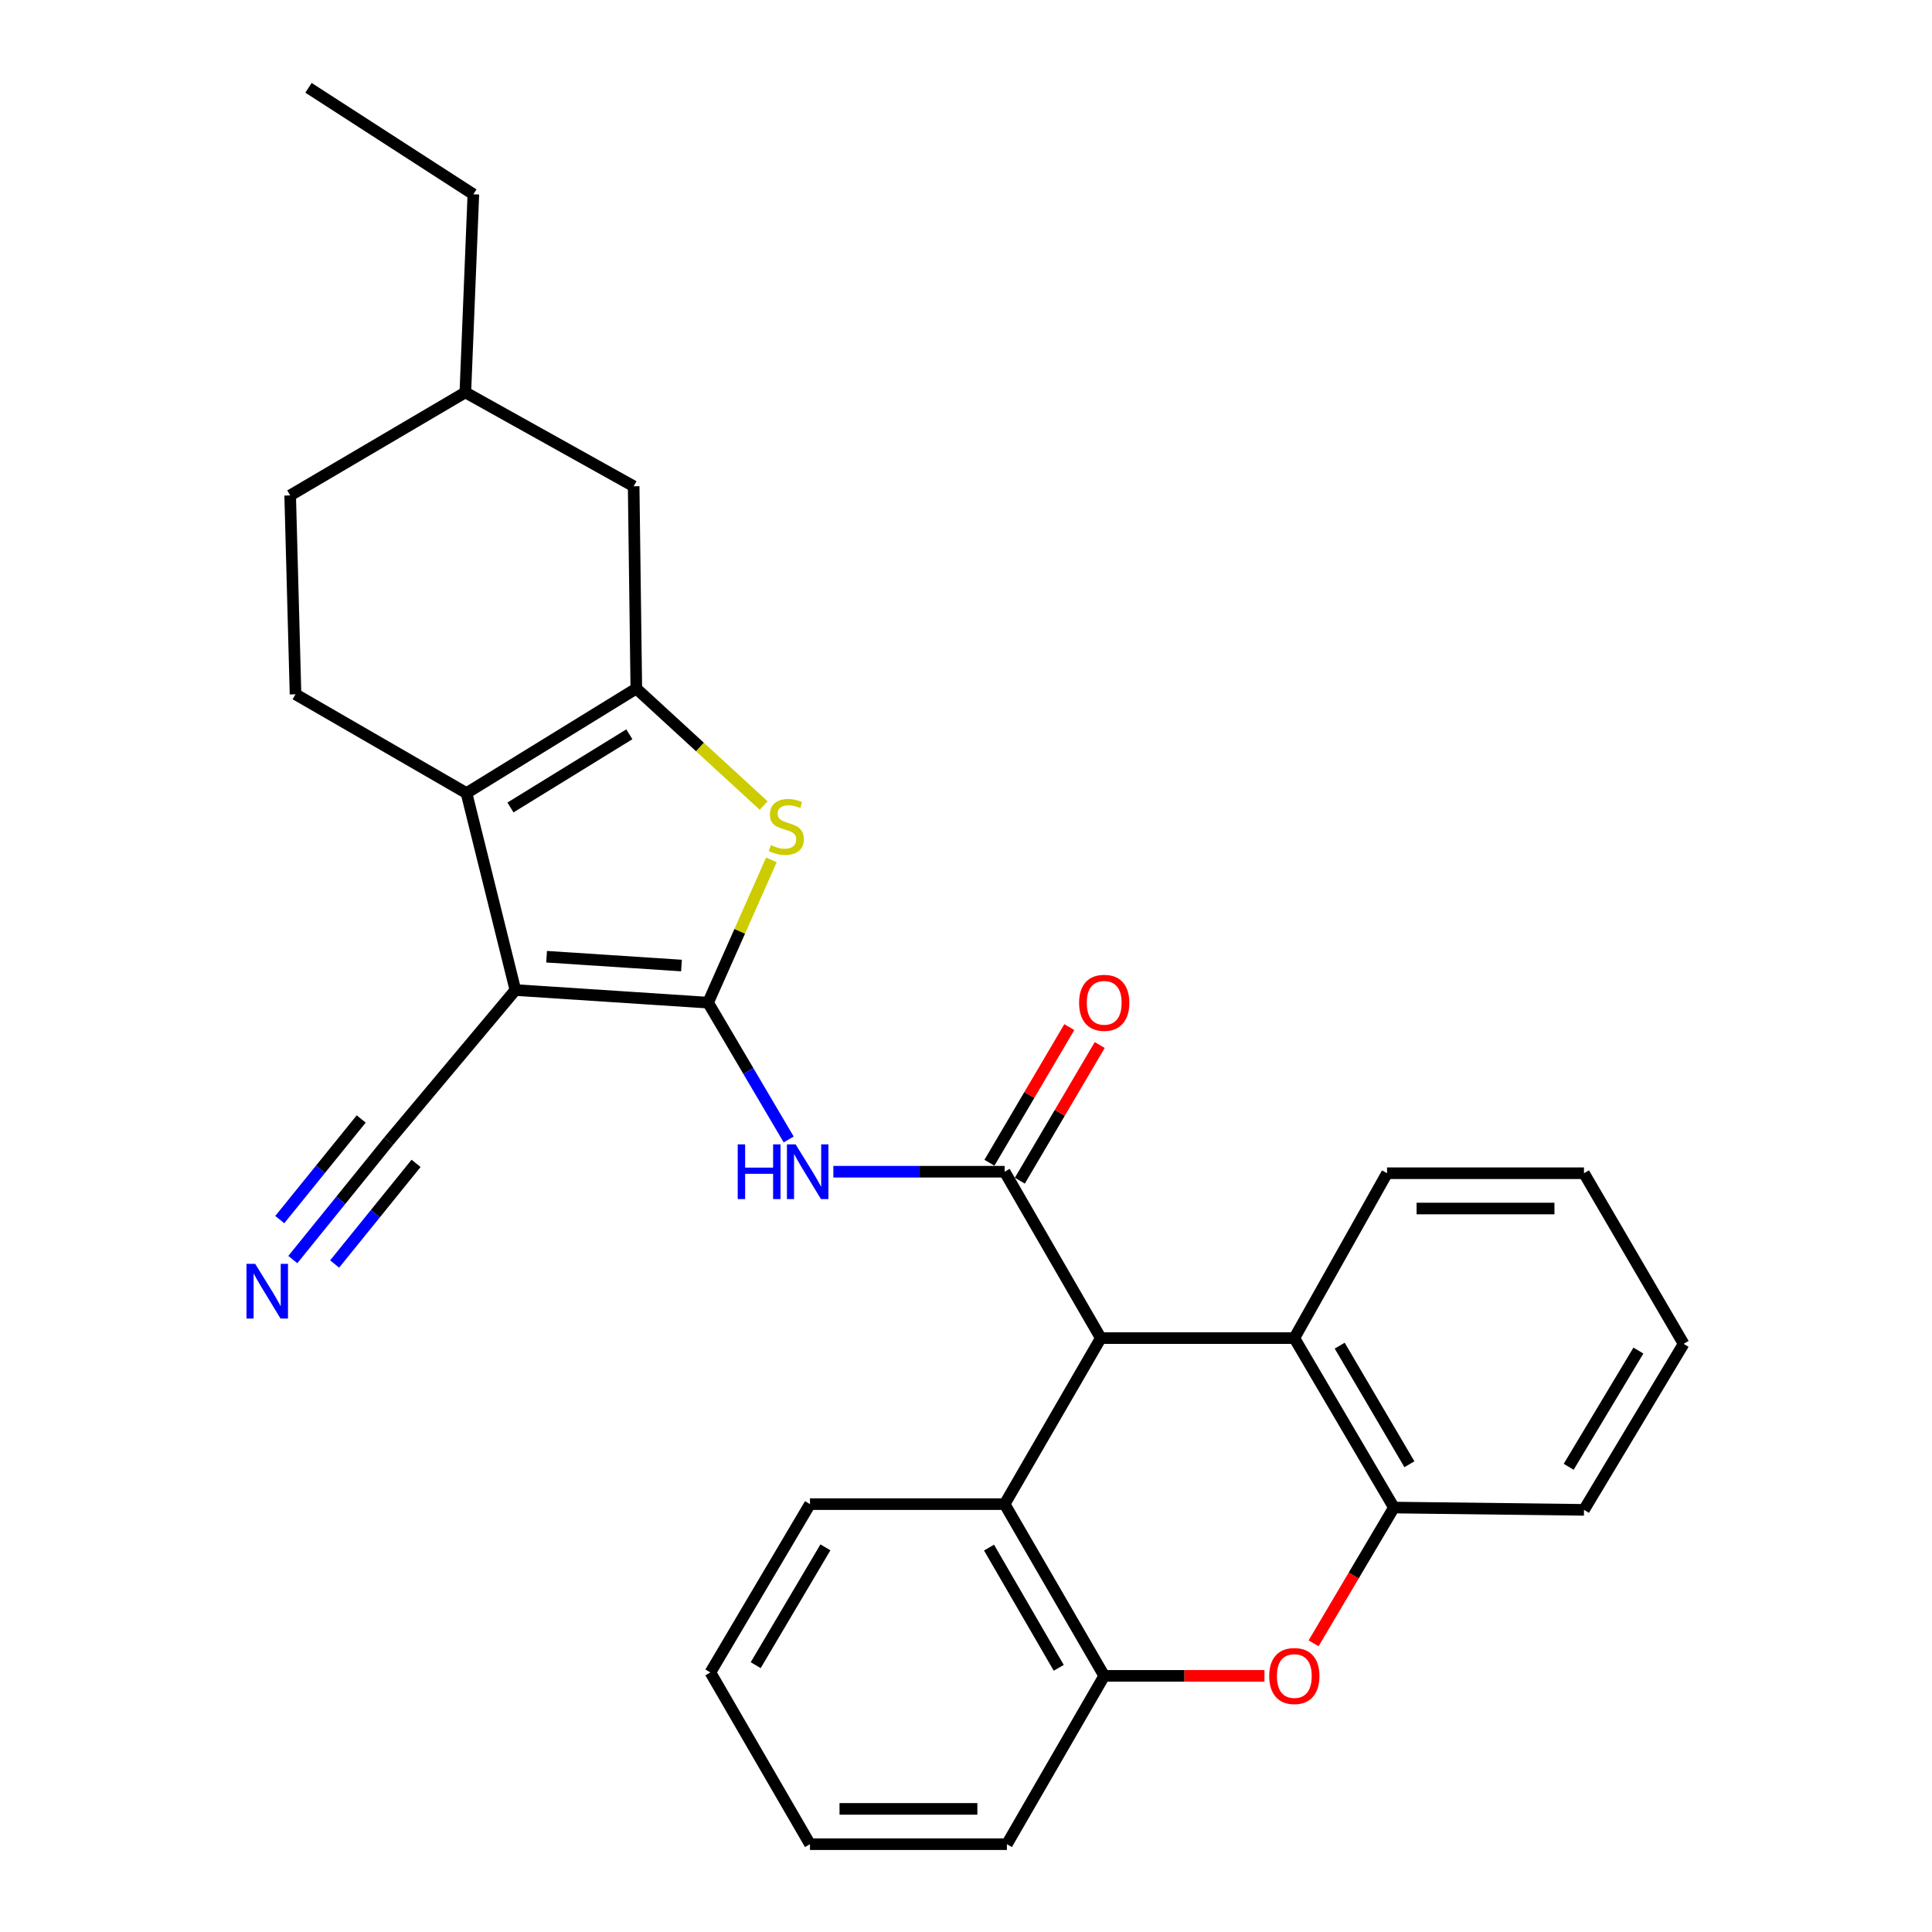 <?xml version='1.0' encoding='iso-8859-1'?>
<svg version='1.1' baseProfile='full'
              xmlns='http://www.w3.org/2000/svg'
                      xmlns:rdkit='http://www.rdkit.org/xml'
                      xmlns:xlink='http://www.w3.org/1999/xlink'
                  xml:space='preserve'
width='1000px' height='1000px' viewBox='0 0 1000 1000'>
<!-- END OF HEADER -->
<rect style='opacity:1.0;fill:#FFFFFF;stroke:none' width='1000' height='1000' x='0' y='0'> </rect>
<path class='bond-0' d='M 366.503,518.968 L 266.76,512.442' style='fill:none;fill-rule:evenodd;stroke:#000000;stroke-width:6px;stroke-linecap:butt;stroke-linejoin:miter;stroke-opacity:1' />
<path class='bond-0' d='M 352.734,499.76 L 282.914,495.192' style='fill:none;fill-rule:evenodd;stroke:#000000;stroke-width:6px;stroke-linecap:butt;stroke-linejoin:miter;stroke-opacity:1' />
<path class='bond-3' d='M 366.503,518.968 L 382.891,482.022' style='fill:none;fill-rule:evenodd;stroke:#000000;stroke-width:6px;stroke-linecap:butt;stroke-linejoin:miter;stroke-opacity:1' />
<path class='bond-3' d='M 382.891,482.022 L 399.279,445.076' style='fill:none;fill-rule:evenodd;stroke:#CCCC00;stroke-width:6px;stroke-linecap:butt;stroke-linejoin:miter;stroke-opacity:1' />
<path class='bond-5' d='M 366.503,518.968 L 387.362,554.375' style='fill:none;fill-rule:evenodd;stroke:#000000;stroke-width:6px;stroke-linecap:butt;stroke-linejoin:miter;stroke-opacity:1' />
<path class='bond-5' d='M 387.362,554.375 L 408.221,589.782' style='fill:none;fill-rule:evenodd;stroke:#0000FF;stroke-width:6px;stroke-linecap:butt;stroke-linejoin:miter;stroke-opacity:1' />
<path class='bond-1' d='M 266.76,512.442 L 241.459,410.508' style='fill:none;fill-rule:evenodd;stroke:#000000;stroke-width:6px;stroke-linecap:butt;stroke-linejoin:miter;stroke-opacity:1' />
<path class='bond-12' d='M 266.76,512.442 L 201.158,590.67' style='fill:none;fill-rule:evenodd;stroke:#000000;stroke-width:6px;stroke-linecap:butt;stroke-linejoin:miter;stroke-opacity:1' />
<path class='bond-14' d='M 241.459,410.508 L 152.961,359.358' style='fill:none;fill-rule:evenodd;stroke:#000000;stroke-width:6px;stroke-linecap:butt;stroke-linejoin:miter;stroke-opacity:1' />
<path class='bond-29' d='M 241.459,410.508 L 329.358,356.394' style='fill:none;fill-rule:evenodd;stroke:#000000;stroke-width:6px;stroke-linecap:butt;stroke-linejoin:miter;stroke-opacity:1' />
<path class='bond-29' d='M 264.221,417.947 L 325.75,380.067' style='fill:none;fill-rule:evenodd;stroke:#000000;stroke-width:6px;stroke-linecap:butt;stroke-linejoin:miter;stroke-opacity:1' />
<path class='bond-2' d='M 329.358,356.394 L 362.315,386.666' style='fill:none;fill-rule:evenodd;stroke:#000000;stroke-width:6px;stroke-linecap:butt;stroke-linejoin:miter;stroke-opacity:1' />
<path class='bond-2' d='M 362.315,386.666 L 395.271,416.939' style='fill:none;fill-rule:evenodd;stroke:#CCCC00;stroke-width:6px;stroke-linecap:butt;stroke-linejoin:miter;stroke-opacity:1' />
<path class='bond-15' d='M 329.358,356.394 L 327.978,251.689' style='fill:none;fill-rule:evenodd;stroke:#000000;stroke-width:6px;stroke-linecap:butt;stroke-linejoin:miter;stroke-opacity:1' />
<path class='bond-4' d='M 519.993,606.481 L 475.67,606.481' style='fill:none;fill-rule:evenodd;stroke:#000000;stroke-width:6px;stroke-linecap:butt;stroke-linejoin:miter;stroke-opacity:1' />
<path class='bond-4' d='M 475.67,606.481 L 431.347,606.481' style='fill:none;fill-rule:evenodd;stroke:#0000FF;stroke-width:6px;stroke-linecap:butt;stroke-linejoin:miter;stroke-opacity:1' />
<path class='bond-6' d='M 519.993,606.481 L 569.773,692.604' style='fill:none;fill-rule:evenodd;stroke:#000000;stroke-width:6px;stroke-linecap:butt;stroke-linejoin:miter;stroke-opacity:1' />
<path class='bond-16' d='M 527.864,611.117 L 548.542,576.01' style='fill:none;fill-rule:evenodd;stroke:#000000;stroke-width:6px;stroke-linecap:butt;stroke-linejoin:miter;stroke-opacity:1' />
<path class='bond-16' d='M 548.542,576.01 L 569.22,540.903' style='fill:none;fill-rule:evenodd;stroke:#FF0000;stroke-width:6px;stroke-linecap:butt;stroke-linejoin:miter;stroke-opacity:1' />
<path class='bond-16' d='M 512.123,601.846 L 532.801,566.739' style='fill:none;fill-rule:evenodd;stroke:#000000;stroke-width:6px;stroke-linecap:butt;stroke-linejoin:miter;stroke-opacity:1' />
<path class='bond-16' d='M 532.801,566.739 L 553.48,531.632' style='fill:none;fill-rule:evenodd;stroke:#FF0000;stroke-width:6px;stroke-linecap:butt;stroke-linejoin:miter;stroke-opacity:1' />
<path class='bond-8' d='M 569.773,692.604 L 519.993,778.534' style='fill:none;fill-rule:evenodd;stroke:#000000;stroke-width:6px;stroke-linecap:butt;stroke-linejoin:miter;stroke-opacity:1' />
<path class='bond-9' d='M 569.773,692.604 L 669.942,692.604' style='fill:none;fill-rule:evenodd;stroke:#000000;stroke-width:6px;stroke-linecap:butt;stroke-linejoin:miter;stroke-opacity:1' />
<path class='bond-7' d='M 679.912,850.577 L 700.7,815.444' style='fill:none;fill-rule:evenodd;stroke:#FF0000;stroke-width:6px;stroke-linecap:butt;stroke-linejoin:miter;stroke-opacity:1' />
<path class='bond-7' d='M 700.7,815.444 L 721.488,780.31' style='fill:none;fill-rule:evenodd;stroke:#000000;stroke-width:6px;stroke-linecap:butt;stroke-linejoin:miter;stroke-opacity:1' />
<path class='bond-31' d='M 654.482,867.428 L 613.011,867.428' style='fill:none;fill-rule:evenodd;stroke:#FF0000;stroke-width:6px;stroke-linecap:butt;stroke-linejoin:miter;stroke-opacity:1' />
<path class='bond-31' d='M 613.011,867.428 L 571.539,867.428' style='fill:none;fill-rule:evenodd;stroke:#000000;stroke-width:6px;stroke-linecap:butt;stroke-linejoin:miter;stroke-opacity:1' />
<path class='bond-10' d='M 519.993,778.534 L 571.539,867.428' style='fill:none;fill-rule:evenodd;stroke:#000000;stroke-width:6px;stroke-linecap:butt;stroke-linejoin:miter;stroke-opacity:1' />
<path class='bond-10' d='M 511.922,801.032 L 548.004,863.258' style='fill:none;fill-rule:evenodd;stroke:#000000;stroke-width:6px;stroke-linecap:butt;stroke-linejoin:miter;stroke-opacity:1' />
<path class='bond-20' d='M 519.993,778.534 L 419.246,778.534' style='fill:none;fill-rule:evenodd;stroke:#000000;stroke-width:6px;stroke-linecap:butt;stroke-linejoin:miter;stroke-opacity:1' />
<path class='bond-11' d='M 669.942,692.604 L 721.488,780.31' style='fill:none;fill-rule:evenodd;stroke:#000000;stroke-width:6px;stroke-linecap:butt;stroke-linejoin:miter;stroke-opacity:1' />
<path class='bond-11' d='M 693.423,696.504 L 729.506,757.899' style='fill:none;fill-rule:evenodd;stroke:#000000;stroke-width:6px;stroke-linecap:butt;stroke-linejoin:miter;stroke-opacity:1' />
<path class='bond-19' d='M 669.942,692.604 L 717.936,607.263' style='fill:none;fill-rule:evenodd;stroke:#000000;stroke-width:6px;stroke-linecap:butt;stroke-linejoin:miter;stroke-opacity:1' />
<path class='bond-22' d='M 571.539,867.428 L 521.171,954.545' style='fill:none;fill-rule:evenodd;stroke:#000000;stroke-width:6px;stroke-linecap:butt;stroke-linejoin:miter;stroke-opacity:1' />
<path class='bond-21' d='M 721.488,780.31 L 819.871,781.498' style='fill:none;fill-rule:evenodd;stroke:#000000;stroke-width:6px;stroke-linecap:butt;stroke-linejoin:miter;stroke-opacity:1' />
<path class='bond-13' d='M 201.158,590.67 L 176.361,621.311' style='fill:none;fill-rule:evenodd;stroke:#000000;stroke-width:6px;stroke-linecap:butt;stroke-linejoin:miter;stroke-opacity:1' />
<path class='bond-13' d='M 176.361,621.311 L 151.564,651.952' style='fill:none;fill-rule:evenodd;stroke:#0000FF;stroke-width:6px;stroke-linecap:butt;stroke-linejoin:miter;stroke-opacity:1' />
<path class='bond-13' d='M 186.958,579.178 L 165.88,605.222' style='fill:none;fill-rule:evenodd;stroke:#000000;stroke-width:6px;stroke-linecap:butt;stroke-linejoin:miter;stroke-opacity:1' />
<path class='bond-13' d='M 165.88,605.222 L 144.802,631.267' style='fill:none;fill-rule:evenodd;stroke:#0000FF;stroke-width:6px;stroke-linecap:butt;stroke-linejoin:miter;stroke-opacity:1' />
<path class='bond-13' d='M 215.358,602.162 L 194.281,628.206' style='fill:none;fill-rule:evenodd;stroke:#000000;stroke-width:6px;stroke-linecap:butt;stroke-linejoin:miter;stroke-opacity:1' />
<path class='bond-13' d='M 194.281,628.206 L 173.203,654.251' style='fill:none;fill-rule:evenodd;stroke:#0000FF;stroke-width:6px;stroke-linecap:butt;stroke-linejoin:miter;stroke-opacity:1' />
<path class='bond-17' d='M 152.961,359.358 L 150.191,256.428' style='fill:none;fill-rule:evenodd;stroke:#000000;stroke-width:6px;stroke-linecap:butt;stroke-linejoin:miter;stroke-opacity:1' />
<path class='bond-18' d='M 327.978,251.689 L 240.86,203.096' style='fill:none;fill-rule:evenodd;stroke:#000000;stroke-width:6px;stroke-linecap:butt;stroke-linejoin:miter;stroke-opacity:1' />
<path class='bond-30' d='M 150.191,256.428 L 240.86,203.096' style='fill:none;fill-rule:evenodd;stroke:#000000;stroke-width:6px;stroke-linecap:butt;stroke-linejoin:miter;stroke-opacity:1' />
<path class='bond-23' d='M 240.86,203.096 L 245.011,100.563' style='fill:none;fill-rule:evenodd;stroke:#000000;stroke-width:6px;stroke-linecap:butt;stroke-linejoin:miter;stroke-opacity:1' />
<path class='bond-24' d='M 717.936,607.263 L 819.871,607.263' style='fill:none;fill-rule:evenodd;stroke:#000000;stroke-width:6px;stroke-linecap:butt;stroke-linejoin:miter;stroke-opacity:1' />
<path class='bond-24' d='M 733.226,625.531 L 804.581,625.531' style='fill:none;fill-rule:evenodd;stroke:#000000;stroke-width:6px;stroke-linecap:butt;stroke-linejoin:miter;stroke-opacity:1' />
<path class='bond-25' d='M 419.246,778.534 L 367.69,865.652' style='fill:none;fill-rule:evenodd;stroke:#000000;stroke-width:6px;stroke-linecap:butt;stroke-linejoin:miter;stroke-opacity:1' />
<path class='bond-25' d='M 427.234,800.906 L 391.145,861.888' style='fill:none;fill-rule:evenodd;stroke:#000000;stroke-width:6px;stroke-linecap:butt;stroke-linejoin:miter;stroke-opacity:1' />
<path class='bond-32' d='M 819.871,781.498 L 871.437,695.568' style='fill:none;fill-rule:evenodd;stroke:#000000;stroke-width:6px;stroke-linecap:butt;stroke-linejoin:miter;stroke-opacity:1' />
<path class='bond-32' d='M 811.942,759.209 L 848.038,699.057' style='fill:none;fill-rule:evenodd;stroke:#000000;stroke-width:6px;stroke-linecap:butt;stroke-linejoin:miter;stroke-opacity:1' />
<path class='bond-33' d='M 521.171,954.545 L 419.246,954.545' style='fill:none;fill-rule:evenodd;stroke:#000000;stroke-width:6px;stroke-linecap:butt;stroke-linejoin:miter;stroke-opacity:1' />
<path class='bond-33' d='M 505.882,936.278 L 434.535,936.278' style='fill:none;fill-rule:evenodd;stroke:#000000;stroke-width:6px;stroke-linecap:butt;stroke-linejoin:miter;stroke-opacity:1' />
<path class='bond-28' d='M 245.011,100.563 L 159.68,45.455' style='fill:none;fill-rule:evenodd;stroke:#000000;stroke-width:6px;stroke-linecap:butt;stroke-linejoin:miter;stroke-opacity:1' />
<path class='bond-26' d='M 819.871,607.263 L 871.437,695.568' style='fill:none;fill-rule:evenodd;stroke:#000000;stroke-width:6px;stroke-linecap:butt;stroke-linejoin:miter;stroke-opacity:1' />
<path class='bond-27' d='M 367.69,865.652 L 419.246,954.545' style='fill:none;fill-rule:evenodd;stroke:#000000;stroke-width:6px;stroke-linecap:butt;stroke-linejoin:miter;stroke-opacity:1' />
<path  class='atom-4' d='M 398.986 437.42
Q 399.306 437.54, 400.626 438.1
Q 401.946 438.66, 403.386 439.02
Q 404.866 439.34, 406.306 439.34
Q 408.986 439.34, 410.546 438.06
Q 412.106 436.74, 412.106 434.46
Q 412.106 432.9, 411.306 431.94
Q 410.546 430.98, 409.346 430.46
Q 408.146 429.94, 406.146 429.34
Q 403.626 428.58, 402.106 427.86
Q 400.626 427.14, 399.546 425.62
Q 398.506 424.1, 398.506 421.54
Q 398.506 417.98, 400.906 415.78
Q 403.346 413.58, 408.146 413.58
Q 411.426 413.58, 415.146 415.14
L 414.226 418.22
Q 410.826 416.82, 408.266 416.82
Q 405.506 416.82, 403.986 417.98
Q 402.466 419.1, 402.506 421.06
Q 402.506 422.58, 403.266 423.5
Q 404.066 424.42, 405.186 424.94
Q 406.346 425.46, 408.266 426.06
Q 410.826 426.86, 412.346 427.66
Q 413.866 428.46, 414.946 430.1
Q 416.066 431.7, 416.066 434.46
Q 416.066 438.38, 413.426 440.5
Q 410.826 442.58, 406.466 442.58
Q 403.946 442.58, 402.026 442.02
Q 400.146 441.5, 397.906 440.58
L 398.986 437.42
' fill='#CCCC00'/>
<path  class='atom-6' d='M 381.839 592.321
L 385.679 592.321
L 385.679 604.361
L 400.159 604.361
L 400.159 592.321
L 403.999 592.321
L 403.999 620.641
L 400.159 620.641
L 400.159 607.561
L 385.679 607.561
L 385.679 620.641
L 381.839 620.641
L 381.839 592.321
' fill='#0000FF'/>
<path  class='atom-6' d='M 411.799 592.321
L 421.079 607.321
Q 421.999 608.801, 423.479 611.481
Q 424.959 614.161, 425.039 614.321
L 425.039 592.321
L 428.799 592.321
L 428.799 620.641
L 424.919 620.641
L 414.959 604.241
Q 413.799 602.321, 412.559 600.121
Q 411.359 597.921, 410.999 597.241
L 410.999 620.641
L 407.319 620.641
L 407.319 592.321
L 411.799 592.321
' fill='#0000FF'/>
<path  class='atom-8' d='M 656.942 867.508
Q 656.942 860.708, 660.302 856.908
Q 663.662 853.108, 669.942 853.108
Q 676.222 853.108, 679.582 856.908
Q 682.942 860.708, 682.942 867.508
Q 682.942 874.388, 679.542 878.308
Q 676.142 882.188, 669.942 882.188
Q 663.702 882.188, 660.302 878.308
Q 656.942 874.428, 656.942 867.508
M 669.942 878.988
Q 674.262 878.988, 676.582 876.108
Q 678.942 873.188, 678.942 867.508
Q 678.942 861.948, 676.582 859.148
Q 674.262 856.308, 669.942 856.308
Q 665.622 856.308, 663.262 859.108
Q 660.942 861.908, 660.942 867.508
Q 660.942 873.228, 663.262 876.108
Q 665.622 878.988, 669.942 878.988
' fill='#FF0000'/>
<path  class='atom-14' d='M 132.067 654.148
L 141.347 669.148
Q 142.267 670.628, 143.747 673.308
Q 145.227 675.988, 145.307 676.148
L 145.307 654.148
L 149.067 654.148
L 149.067 682.468
L 145.187 682.468
L 135.227 666.068
Q 134.067 664.148, 132.827 661.948
Q 131.627 659.748, 131.267 659.068
L 131.267 682.468
L 127.587 682.468
L 127.587 654.148
L 132.067 654.148
' fill='#0000FF'/>
<path  class='atom-17' d='M 558.539 519.048
Q 558.539 512.248, 561.899 508.448
Q 565.259 504.648, 571.539 504.648
Q 577.819 504.648, 581.179 508.448
Q 584.539 512.248, 584.539 519.048
Q 584.539 525.928, 581.139 529.848
Q 577.739 533.728, 571.539 533.728
Q 565.299 533.728, 561.899 529.848
Q 558.539 525.968, 558.539 519.048
M 571.539 530.528
Q 575.859 530.528, 578.179 527.648
Q 580.539 524.728, 580.539 519.048
Q 580.539 513.488, 578.179 510.688
Q 575.859 507.848, 571.539 507.848
Q 567.219 507.848, 564.859 510.648
Q 562.539 513.448, 562.539 519.048
Q 562.539 524.768, 564.859 527.648
Q 567.219 530.528, 571.539 530.528
' fill='#FF0000'/>
</svg>
